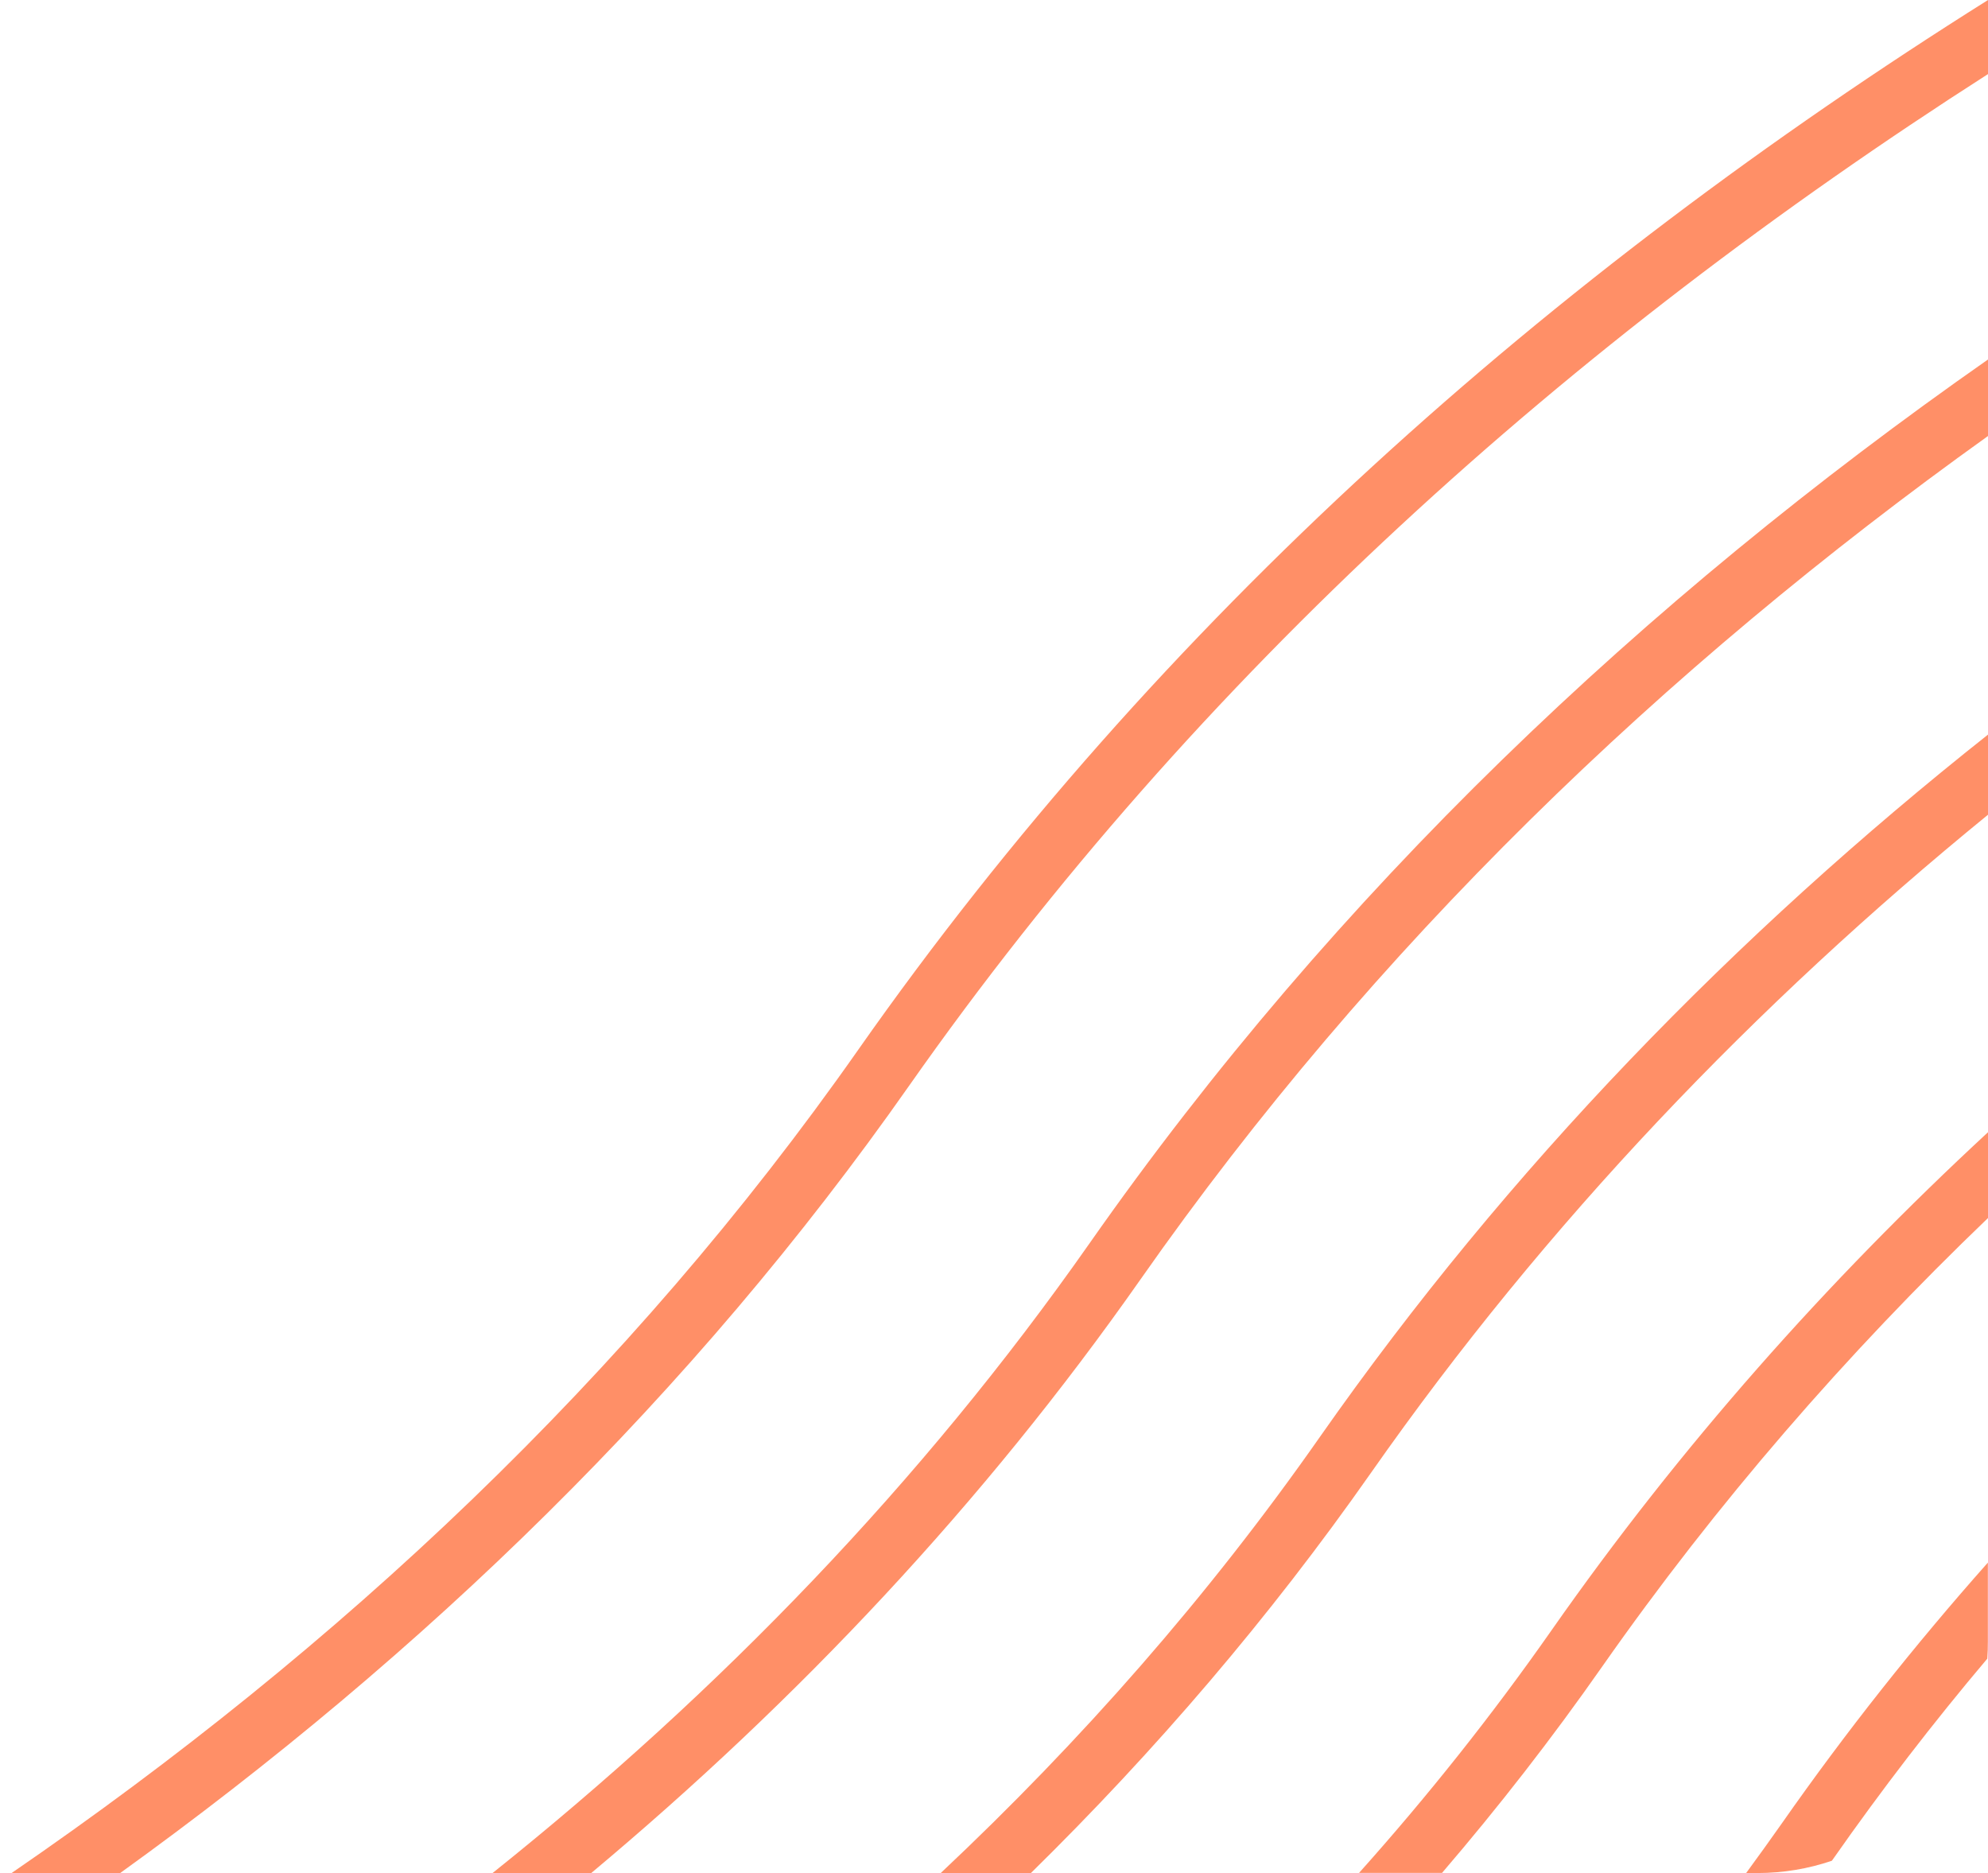 <svg width="138" height="130" viewBox="0 0 138 130" fill="none" xmlns="http://www.w3.org/2000/svg">
<g clip-path="url(#clip0_4225_31429)">
<path fill-rule="evenodd" clip-rule="evenodd" d="M137.951 115.12C134.191 119.568 130.621 124.206 127.241 129.035C127.211 129.076 127.191 129.106 127.161 129.146C125.541 129.698 123.801 129.999 121.991 129.999H121.211C122.051 128.855 122.881 127.7 123.701 126.535C128.141 120.19 132.921 114.166 137.991 108.453V113.935C137.991 114.337 137.981 114.728 137.951 115.12Z" fill="#FF8F67"/>
<path fill-rule="evenodd" clip-rule="evenodd" d="M138 84.538C128.17 93.966 119.18 104.307 111.23 115.653C107.74 120.642 104.02 125.422 100.1 129.99H94.34C99.1 124.669 103.56 119.066 107.7 113.153C116.62 100.412 126.82 88.926 138.01 78.574V84.538H138Z" fill="#FF8F67"/>
<path fill-rule="evenodd" clip-rule="evenodd" d="M138.001 56.546C121.851 69.718 107.341 84.849 95.171 102.218C88.121 112.279 80.201 121.516 71.561 129.999H65.301C75.031 120.853 83.881 110.793 91.631 99.718C104.731 81.024 120.461 64.889 138.001 50.983V56.546Z" fill="#FF8F67"/>
<path fill-rule="evenodd" clip-rule="evenodd" d="M138.001 30.261C115.441 46.405 95.341 65.712 79.171 88.795C68.281 104.327 55.401 117.991 41.041 129.999H34.191C49.931 117.419 63.961 102.941 75.631 86.295C92.711 61.917 114.061 41.696 138.001 24.949V30.261Z" fill="#FF8F67"/>
<path fill-rule="evenodd" clip-rule="evenodd" d="M138.001 5.141C108.971 23.725 83.171 46.787 63.111 75.351C48.071 96.797 29.411 114.829 8.341 130H0.801C23.571 114.378 43.671 95.542 59.581 72.851C80.531 42.992 107.611 19.096 138.001 0V5.141Z" fill="#FF8F67"/>
</g>
<defs>
<clipPath id="clip0_4225_31429">
<rect width="138" height="130" fill="white"/>
</clipPath>
</defs>
</svg>
